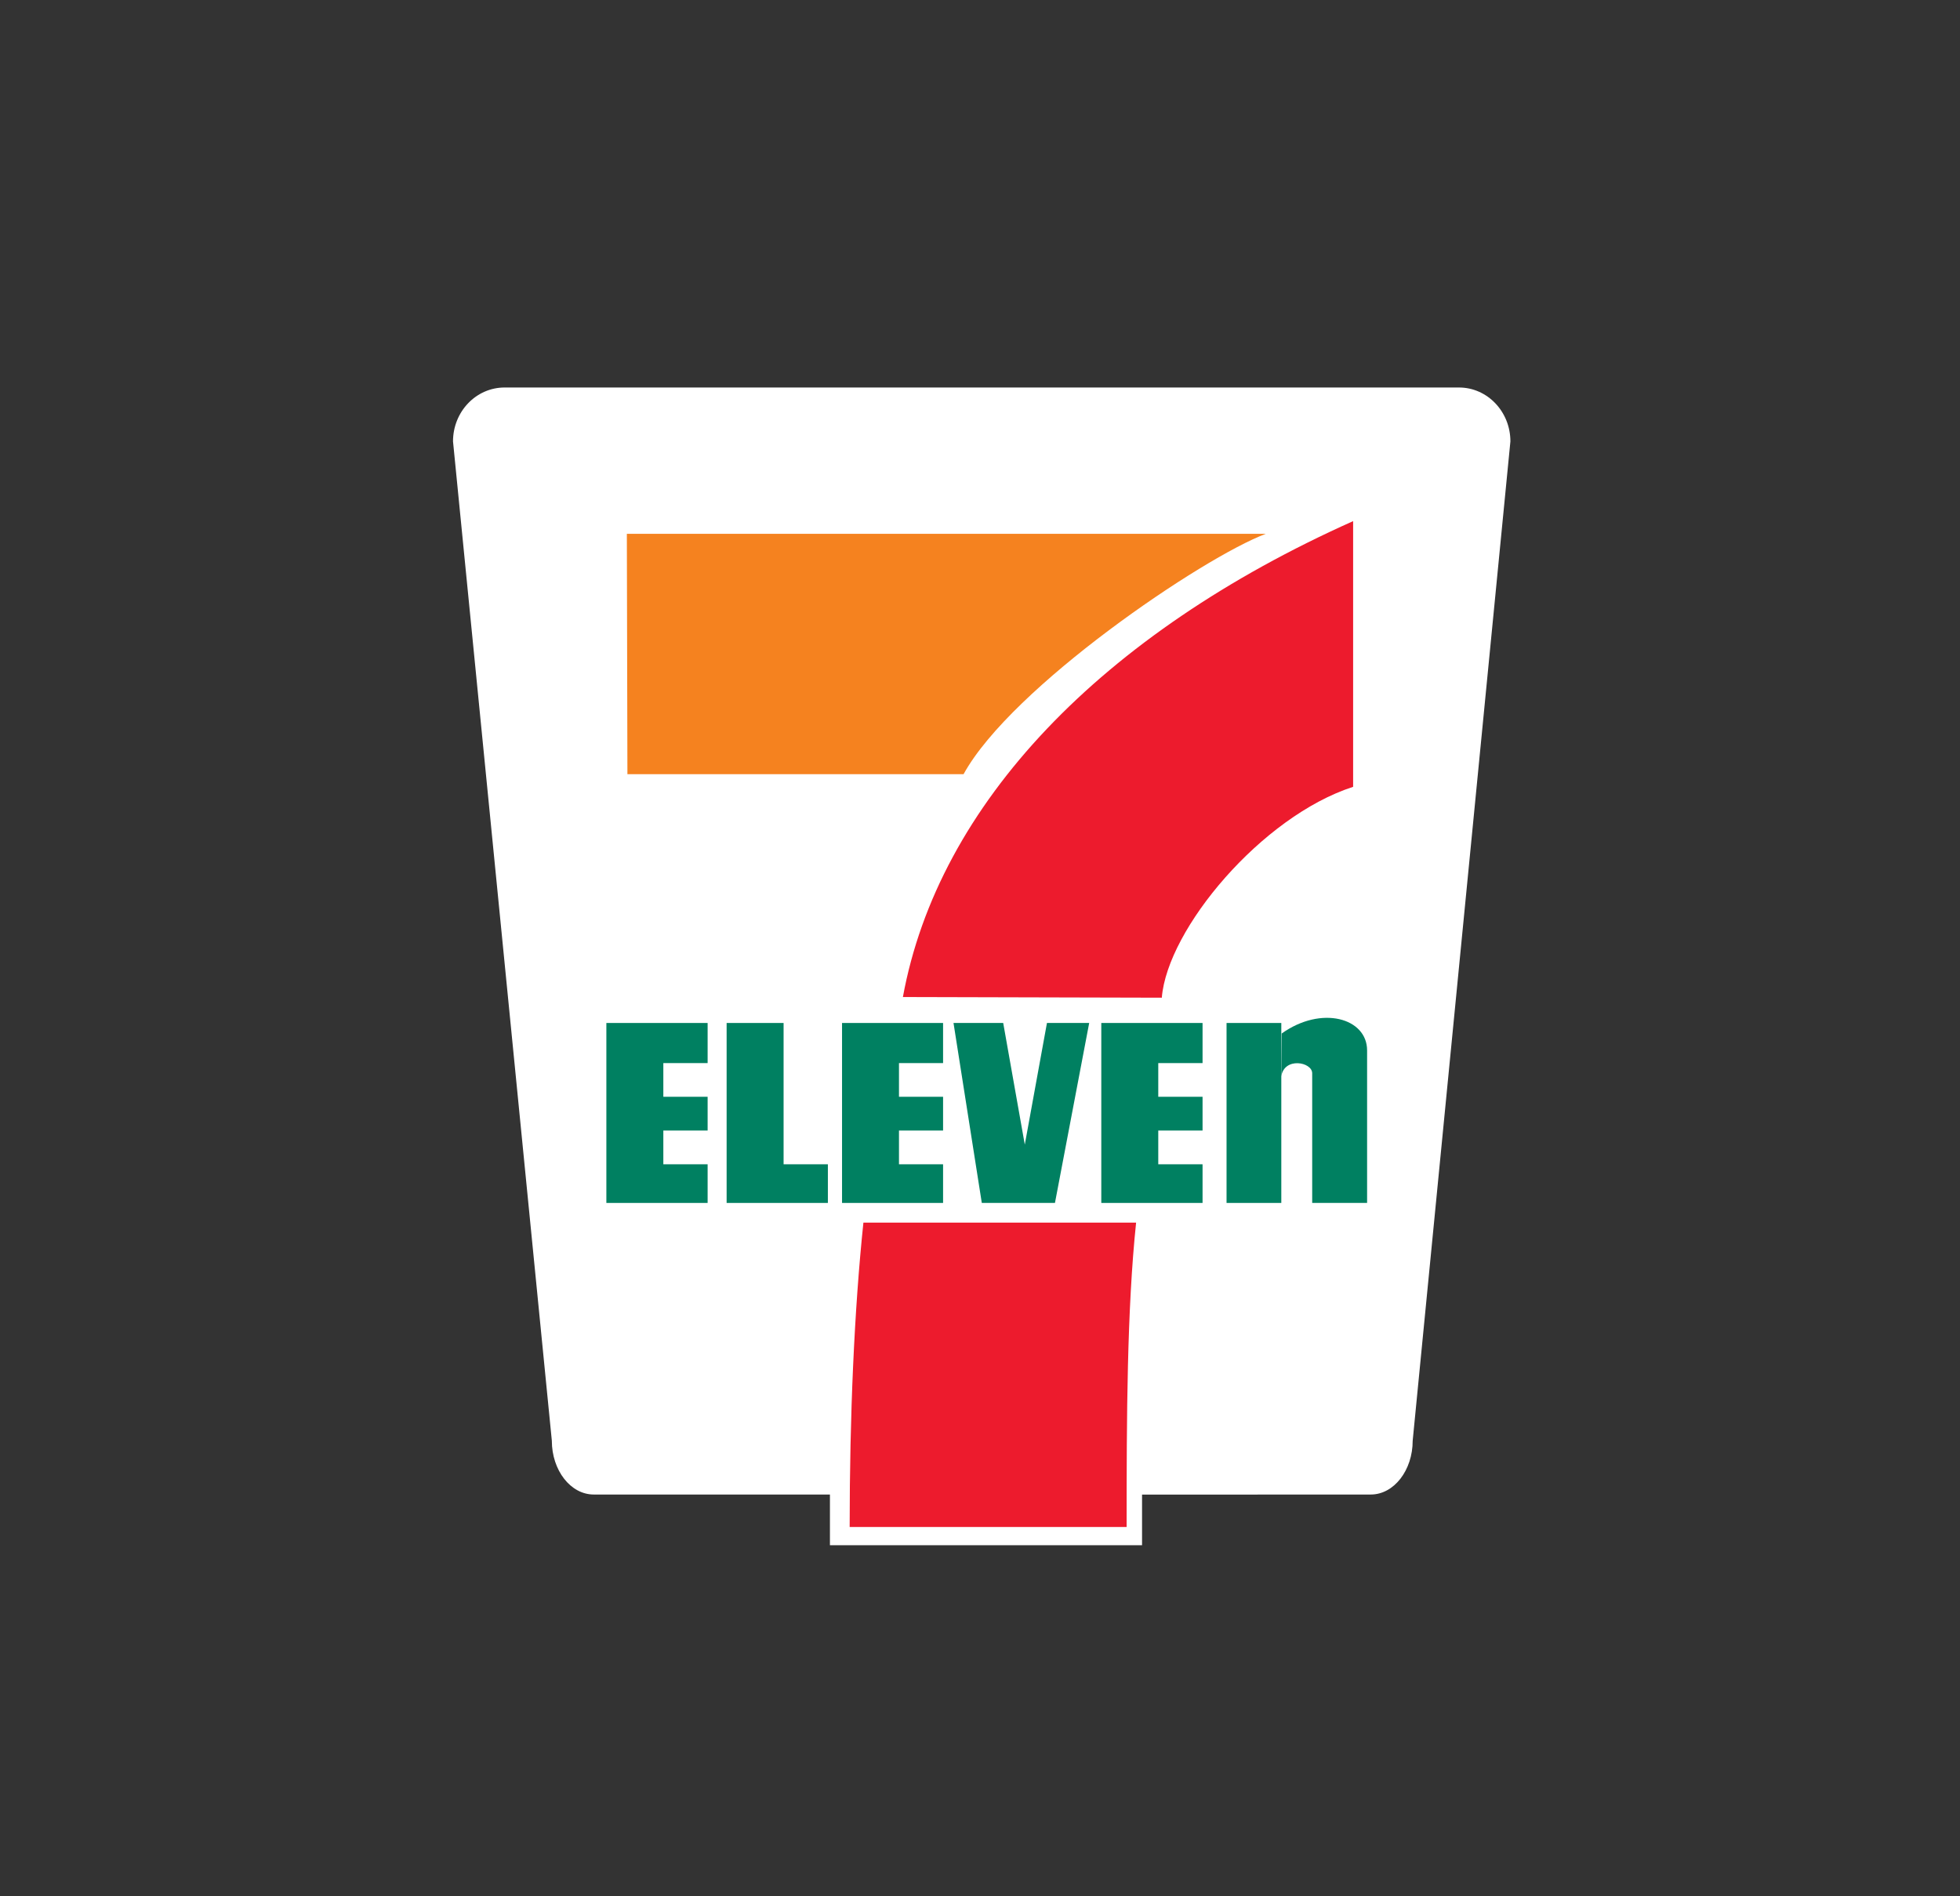 <svg width="62" height="60" viewBox="0 0 62 60" fill="none" xmlns="http://www.w3.org/2000/svg">
<rect x="0" y="0" width="62" height="60" fill="#333333" stroke="none"/>
<g clip-path="url(#clip0_551_6123)">
<path d="M36.126 47.291V48.893H26.253V47.288H18.781C18.051 47.288 17.456 46.525 17.456 45.585L14.33 13.966C14.33 13.024 15.06 12.261 15.961 12.261H46.153C47.048 12.261 47.778 13.024 47.778 13.966L44.687 45.585C44.687 46.525 44.092 47.288 43.362 47.288L36.126 47.291Z" fill="white"/>
<path d="M19.829 16.89H40.042C38.052 17.636 31.993 21.738 30.48 24.496H19.847L19.829 16.89Z" fill="#F5821F"/>
<path d="M35.938 38.684C35.65 41.438 35.638 44.792 35.638 48.315H26.877C26.877 44.792 27.024 41.438 27.312 38.684H35.938Z" fill="#ED1B2D"/>
<path d="M22.384 34.703V35.771H20.983V36.839H22.384V38.062H19.181V32.368H22.384V33.637H20.983V34.703H22.384Z" fill="#008061"/>
<path d="M29.832 34.703V35.771H28.437V36.839H29.832V38.062H26.636V32.368H29.832V33.637H28.437V34.703H29.832Z" fill="#008061"/>
<path d="M38.04 34.703V35.771H36.639V36.839H38.04V38.062H34.837V32.368H38.04V33.637H36.639V34.703H38.04Z" fill="#008061"/>
<path d="M24.787 32.368V36.839H26.188V38.062H22.985V32.368H24.787Z" fill="#008061"/>
<path d="M32.417 36.217L31.734 32.368H30.162L31.057 38.062H33.371L34.454 32.368H33.118L32.417 36.217Z" fill="#008061"/>
<path d="M38.799 32.368H40.531V38.062H38.799V32.368Z" fill="#008061"/>
<path d="M40.53 34.059C40.625 33.435 41.508 33.602 41.508 33.959V38.062H43.245V33.236C43.245 32.213 41.802 31.801 40.542 32.702L40.53 34.059Z" fill="#008061"/>
<path d="M36.751 31.568C36.927 29.389 39.912 25.83 42.803 24.896V16.489C34.849 20.048 29.679 25.43 28.561 31.547L36.751 31.568Z" fill="#ED1B2D"/>
</g>
<defs>
<clipPath id="clip0_551_6123">
<rect width="41.167" height="40" fill="white" transform="translate(10.744 10)"/>
</clipPath>
</defs>
</svg>
